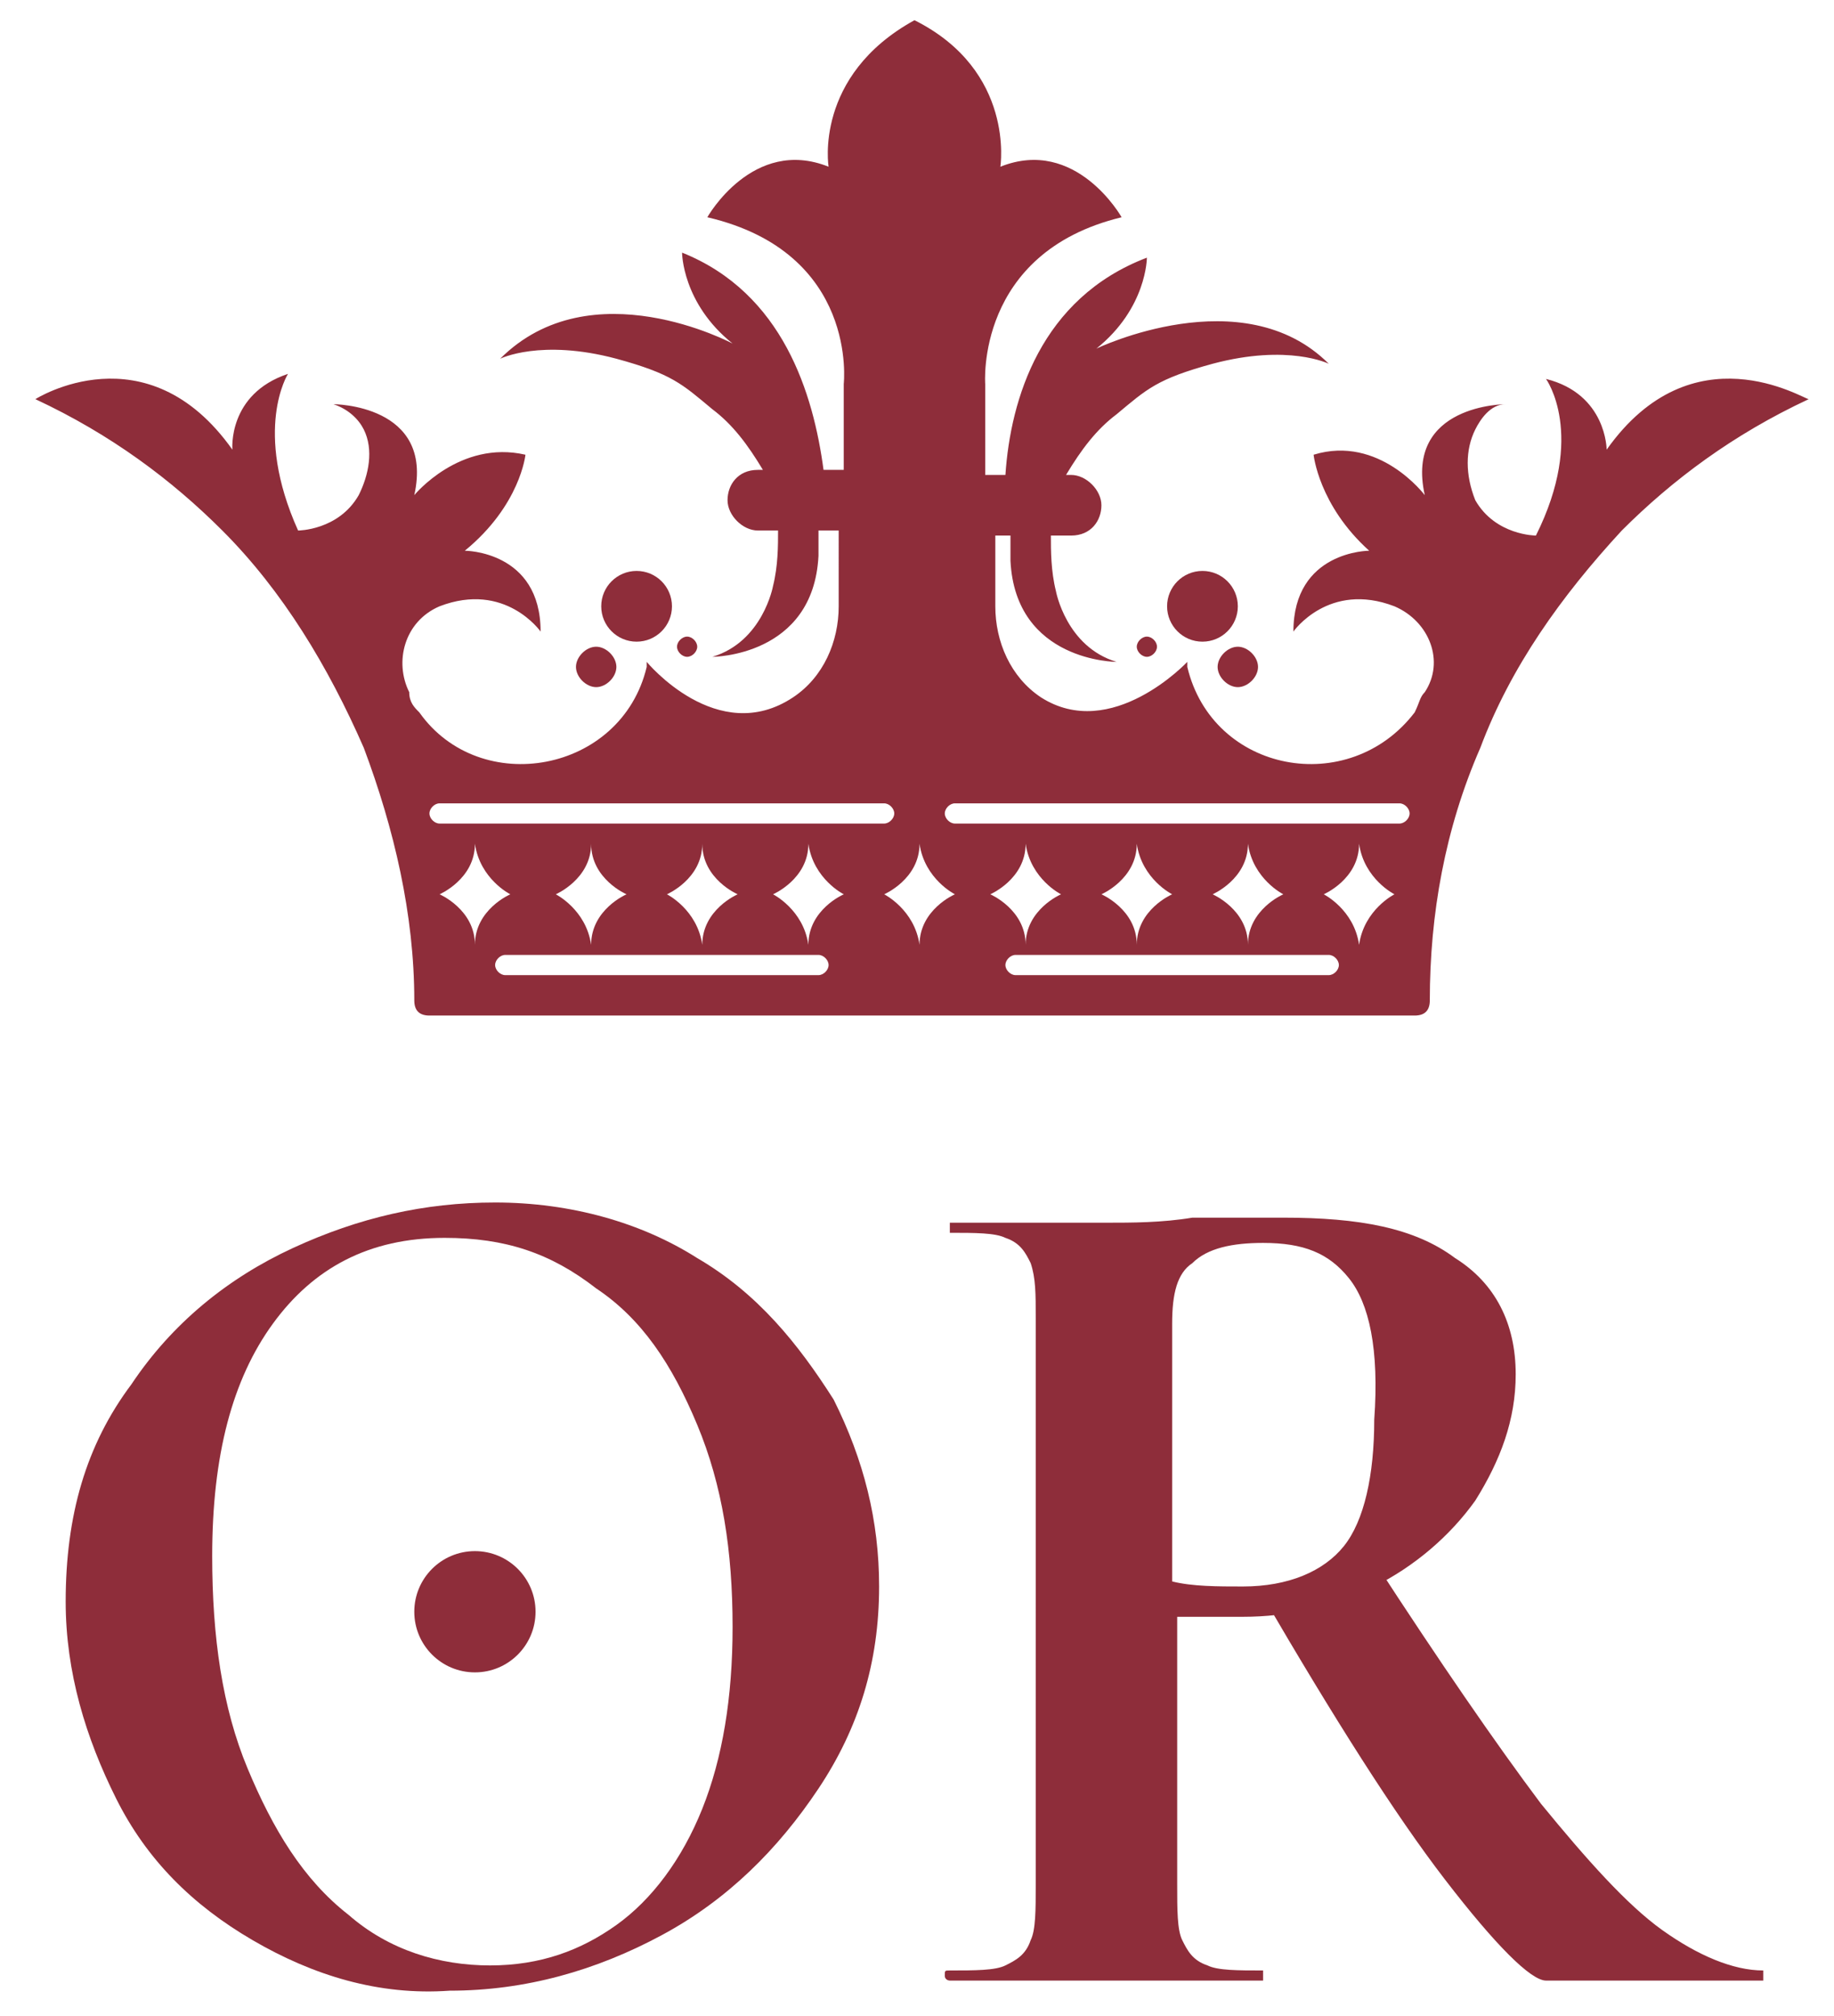 <?xml version="1.0" encoding="utf-8"?>
<!-- Generator: Adobe Illustrator 28.2.0, SVG Export Plug-In . SVG Version: 6.00 Build 0)  -->
<svg version="1.1" id="Livello_1" xmlns="http://www.w3.org/2000/svg" xmlns:xlink="http://www.w3.org/1999/xlink" x="0px" y="0px"
	 viewBox="0 0 36.3 39.9" style="enable-background:new 0 0 36.3 39.9;" xml:space="preserve">
<style type="text/css">
	.st0{fill:#8E2D3A;}
</style>
<g>
	<g>
		<circle class="st0" cx="12.6" cy="12" r="0.7"/>
		<path class="st0" d="M12.2,13.2c0,0.2-0.2,0.4-0.4,0.4s-0.4-0.2-0.4-0.4c0-0.2,0.2-0.4,0.4-0.4S12.2,13,12.2,13.2z"/>
		<path class="st0" d="M13.8,12.8c0,0.1-0.1,0.2-0.2,0.2c-0.1,0-0.2-0.1-0.2-0.2c0-0.1,0.1-0.2,0.2-0.2
			C13.7,12.6,13.8,12.7,13.8,12.8z"/>
		<circle class="st0" cx="23.8" cy="12" r="0.7"/>
		<path class="st0" d="M24.1,13.2c0,0.2,0.2,0.4,0.4,0.4s0.4-0.2,0.4-0.4c0-0.2-0.2-0.4-0.4-0.4S24.1,13,24.1,13.2z"/>
		<path class="st0" d="M22.5,12.8c0,0.1,0.1,0.2,0.2,0.2c0.1,0,0.2-0.1,0.2-0.2c0-0.1-0.1-0.2-0.2-0.2
			C22.6,12.6,22.5,12.7,22.5,12.8z"/>
		<path class="st0" d="M31.8,8.9c0,0,0-1.1-1.2-1.4c0,0,0.8,1.1-0.2,3.1c0,0-0.8,0-1.2-0.7C29,9.4,29,8.9,29.2,8.5
			c0.1-0.2,0.3-0.5,0.6-0.5c0,0-2,0-1.6,1.8c0,0-0.9-1.2-2.2-0.8c0,0,0.1,1,1.1,1.9c0,0-1.5,0-1.5,1.6c0,0,0.7-1,2-0.5
			c0.7,0.3,1,1.1,0.6,1.7c-0.1,0.1-0.1,0.2-0.2,0.4c-1.3,1.7-4,1.2-4.5-0.9c0,0,0,0,0-0.1c0,0-1.5,1.6-2.9,0.7
			c-0.6-0.4-0.9-1.1-0.9-1.8v-1.4H20c0,0.3,0,0.5,0,0.5c0.1,2,2.1,2,2.1,2c-1-0.3-1.2-1.4-1.2-1.4c-0.1-0.4-0.1-0.8-0.1-1.1h0.4
			c0.4,0,0.6-0.3,0.6-0.6s-0.3-0.6-0.6-0.6h-0.1c0.3-0.5,0.6-0.9,1-1.2c0.6-0.5,0.8-0.7,1.9-1c1.5-0.4,2.3,0,2.3,0
			c-1.7-1.7-4.6-0.3-4.6-0.3c1-0.8,1-1.8,1-1.8c-2.1,0.8-2.7,2.8-2.8,4.3h-0.4V7.6c0,0-0.2-2.6,2.7-3.3c0,0-0.9-1.6-2.4-1
			c0,0,0.3-1.9-1.7-2.9c-2,1.1-1.7,2.9-1.7,2.9c-1.5-0.6-2.4,1-2.4,1C17,5,16.7,7.6,16.7,7.6v1.7h-0.4c-0.2-1.5-0.8-3.5-2.8-4.3
			c0,0,0,1,1,1.8c0,0-2.8-1.5-4.6,0.3c0,0,0.8-0.4,2.3,0c1.1,0.3,1.3,0.5,1.9,1c0.4,0.3,0.7,0.7,1,1.2h-0.1c-0.4,0-0.6,0.3-0.6,0.6
			s0.3,0.6,0.6,0.6h0.4c0,0.3,0,0.7-0.1,1.1c0,0-0.2,1.1-1.2,1.4c0,0,2,0,2.1-2c0,0,0-0.2,0-0.5h0.4V12c0,0.7-0.3,1.4-0.9,1.8
			c-1.5,1-2.9-0.7-2.9-0.7c0,0,0,0,0,0.1c-0.5,2.1-3.3,2.6-4.5,0.9c-0.1-0.1-0.2-0.2-0.2-0.4C7.8,13.1,8,12.3,8.7,12
			c1.3-0.5,2,0.5,2,0.5c0-1.6-1.5-1.6-1.5-1.6C10.3,10,10.4,9,10.4,9C9.1,8.7,8.2,9.8,8.2,9.8C8.6,8,6.6,8,6.6,8
			c0.3,0.1,0.5,0.3,0.6,0.5c0.2,0.4,0.1,0.9-0.1,1.3c-0.4,0.7-1.2,0.7-1.2,0.7c-0.9-2-0.2-3.1-0.2-3.1C4.5,7.8,4.6,8.9,4.6,8.9
			c-1.7-2.4-3.9-1-3.9-1c1.5,0.7,2.7,1.6,3.7,2.6c1.2,1.2,2.1,2.7,2.8,4.3c0.6,1.6,1,3.3,1,5c0,0.2,0.1,0.3,0.3,0.3h9.8H28
			c0.2,0,0.3-0.1,0.3-0.3c0-1.7,0.3-3.4,1-5c0.6-1.6,1.6-3,2.8-4.3c1-1,2.2-1.9,3.7-2.6C35.7,7.9,33.5,6.5,31.8,8.9z M8.5,16.1
			c0-0.1,0.1-0.2,0.2-0.2h8.8c0.1,0,0.2,0.1,0.2,0.2s-0.1,0.2-0.2,0.2H8.7C8.6,16.3,8.5,16.2,8.5,16.1z M14.6,17.7
			c0,0-0.7,0.3-0.7,1c-0.1-0.7-0.7-1-0.7-1s0.7-0.3,0.7-1C13.9,17.4,14.6,17.7,14.6,17.7z M12.4,17.7c0,0-0.7,0.3-0.7,1
			c-0.1-0.7-0.7-1-0.7-1s0.7-0.3,0.7-1C11.7,17.4,12.4,17.7,12.4,17.7z M8.7,17.7c0,0,0.7-0.3,0.7-1c0.1,0.7,0.7,1,0.7,1
			s-0.7,0.3-0.7,1C9.4,18,8.7,17.7,8.7,17.7z M16.2,19.3H10c-0.1,0-0.2-0.1-0.2-0.2s0.1-0.2,0.2-0.2h6.2c0.1,0,0.2,0.1,0.2,0.2
			S16.3,19.3,16.2,19.3z M16,18.7c-0.1-0.7-0.7-1-0.7-1s0.7-0.3,0.7-1c0.1,0.7,0.7,1,0.7,1S16,18,16,18.7z M18.2,18.7
			c-0.1-0.7-0.7-1-0.7-1s0.7-0.3,0.7-1c0.1,0.7,0.7,1,0.7,1S18.2,18,18.2,18.7z M26.3,19.3h-6.2c-0.1,0-0.2-0.1-0.2-0.2
			s0.1-0.2,0.2-0.2h6.2c0.1,0,0.2,0.1,0.2,0.2S26.4,19.3,26.3,19.3z M19.6,17.7c0,0,0.7-0.3,0.7-1c0.1,0.7,0.7,1,0.7,1
			s-0.7,0.3-0.7,1C20.3,18,19.6,17.7,19.6,17.7z M21.8,17.7c0,0,0.7-0.3,0.7-1c0.1,0.7,0.7,1,0.7,1s-0.7,0.3-0.7,1
			C22.5,18,21.8,17.7,21.8,17.7z M24,17.7c0,0,0.7-0.3,0.7-1c0.1,0.7,0.7,1,0.7,1s-0.7,0.3-0.7,1C24.7,18,24,17.7,24,17.7z
			 M26.9,18.7c-0.1-0.7-0.7-1-0.7-1s0.7-0.3,0.7-1c0.1,0.7,0.7,1,0.7,1S27,18,26.9,18.7z M27.7,16.3h-8.8c-0.1,0-0.2-0.1-0.2-0.2
			s0.1-0.2,0.2-0.2h8.8c0.1,0,0.2,0.1,0.2,0.2S27.8,16.3,27.7,16.3z"/>
	</g>
	<g>
		<g>
			<path class="st0" d="M28.8,24.9c0.8,0.5,1.2,1.3,1.2,2.3c0,0.9-0.3,1.7-0.8,2.5c-0.5,0.7-1.2,1.3-2,1.7c-0.8,0.4-1.7,0.6-2.6,0.6
				c-0.6,0-1.1,0-1.3,0v5.3c0,0.5,0,0.9,0.1,1.1c0.1,0.2,0.2,0.4,0.5,0.5c0.2,0.1,0.6,0.1,1.1,0.1c0,0,0,0,0,0.1s0,0.1,0,0.1
				c-0.5,0-0.9,0-1.3,0l-1.8,0l-1.8,0c-0.3,0-0.8,0-1.3,0c0,0-0.1,0-0.1-0.1s0-0.1,0.1-0.1c0.5,0,0.9,0,1.1-0.1
				c0.2-0.1,0.4-0.2,0.5-0.5c0.1-0.2,0.1-0.6,0.1-1.1V26.1c0-0.5,0-0.8-0.1-1.1c-0.1-0.2-0.2-0.4-0.5-0.5c-0.2-0.1-0.6-0.1-1.1-0.1
				c0,0,0,0,0-0.1c0-0.1,0-0.1,0-0.1l1.3,0c0.7,0,1.3,0,1.8,0c0.5,0,1.1,0,1.7-0.1c0.2,0,0.5,0,0.8,0c0.3,0,0.7,0,1,0
				C26.9,24.1,28,24.3,28.8,24.9z M26.7,25.3c-0.4-0.5-0.9-0.7-1.7-0.7c-0.6,0-1.1,0.1-1.4,0.4c-0.3,0.2-0.4,0.6-0.4,1.2v5.1
				c0.4,0.1,0.9,0.1,1.4,0.1c0.9,0,1.6-0.3,2-0.8c0.4-0.5,0.6-1.4,0.6-2.5C27.3,26.7,27.1,25.8,26.7,25.3z M28.6,37.2
				c-1-1.3-2.2-3.2-3.6-5.6l2.2-0.7c1.3,2,2.4,3.6,3.3,4.8c0.9,1.1,1.7,2,2.4,2.5c0.7,0.5,1.4,0.8,2,0.8c0,0,0,0,0,0.1s0,0.1,0,0.1
				h-4.3C30.3,39.2,29.6,38.5,28.6,37.2z"/>
			<path class="st0" d="M5,38.4c-1.2-0.7-2.1-1.6-2.7-2.8c-0.6-1.2-1-2.5-1-3.9c0-1.7,0.4-3.1,1.3-4.3c0.8-1.2,1.9-2.1,3.2-2.7
				c1.3-0.6,2.6-0.9,4-0.9c1.5,0,2.9,0.4,4,1.1c1.2,0.7,2,1.7,2.7,2.8c0.6,1.2,0.9,2.4,0.9,3.7c0,1.5-0.4,2.8-1.2,4
				c-0.8,1.2-1.8,2.2-3.1,2.9c-1.3,0.7-2.7,1.1-4.2,1.1C7.5,39.5,6.2,39.1,5,38.4z M12.2,38.1c0.7-0.5,1.3-1.3,1.7-2.3
				c0.4-1,0.6-2.2,0.6-3.6c0-1.5-0.2-2.8-0.7-4c-0.5-1.2-1.1-2.1-2-2.7c-0.9-0.7-1.8-1-3-1c-1.5,0-2.6,0.6-3.4,1.7
				c-0.8,1.1-1.2,2.6-1.2,4.6c0,1.6,0.2,3,0.7,4.2c0.5,1.2,1.1,2.2,2,2.9c0.8,0.7,1.8,1,2.8,1C10.7,38.9,11.5,38.6,12.2,38.1z"/>
		</g>
		<circle class="st0" cx="9.4" cy="31.9" r="1.2"/>
	</g>
</g>
</svg>
